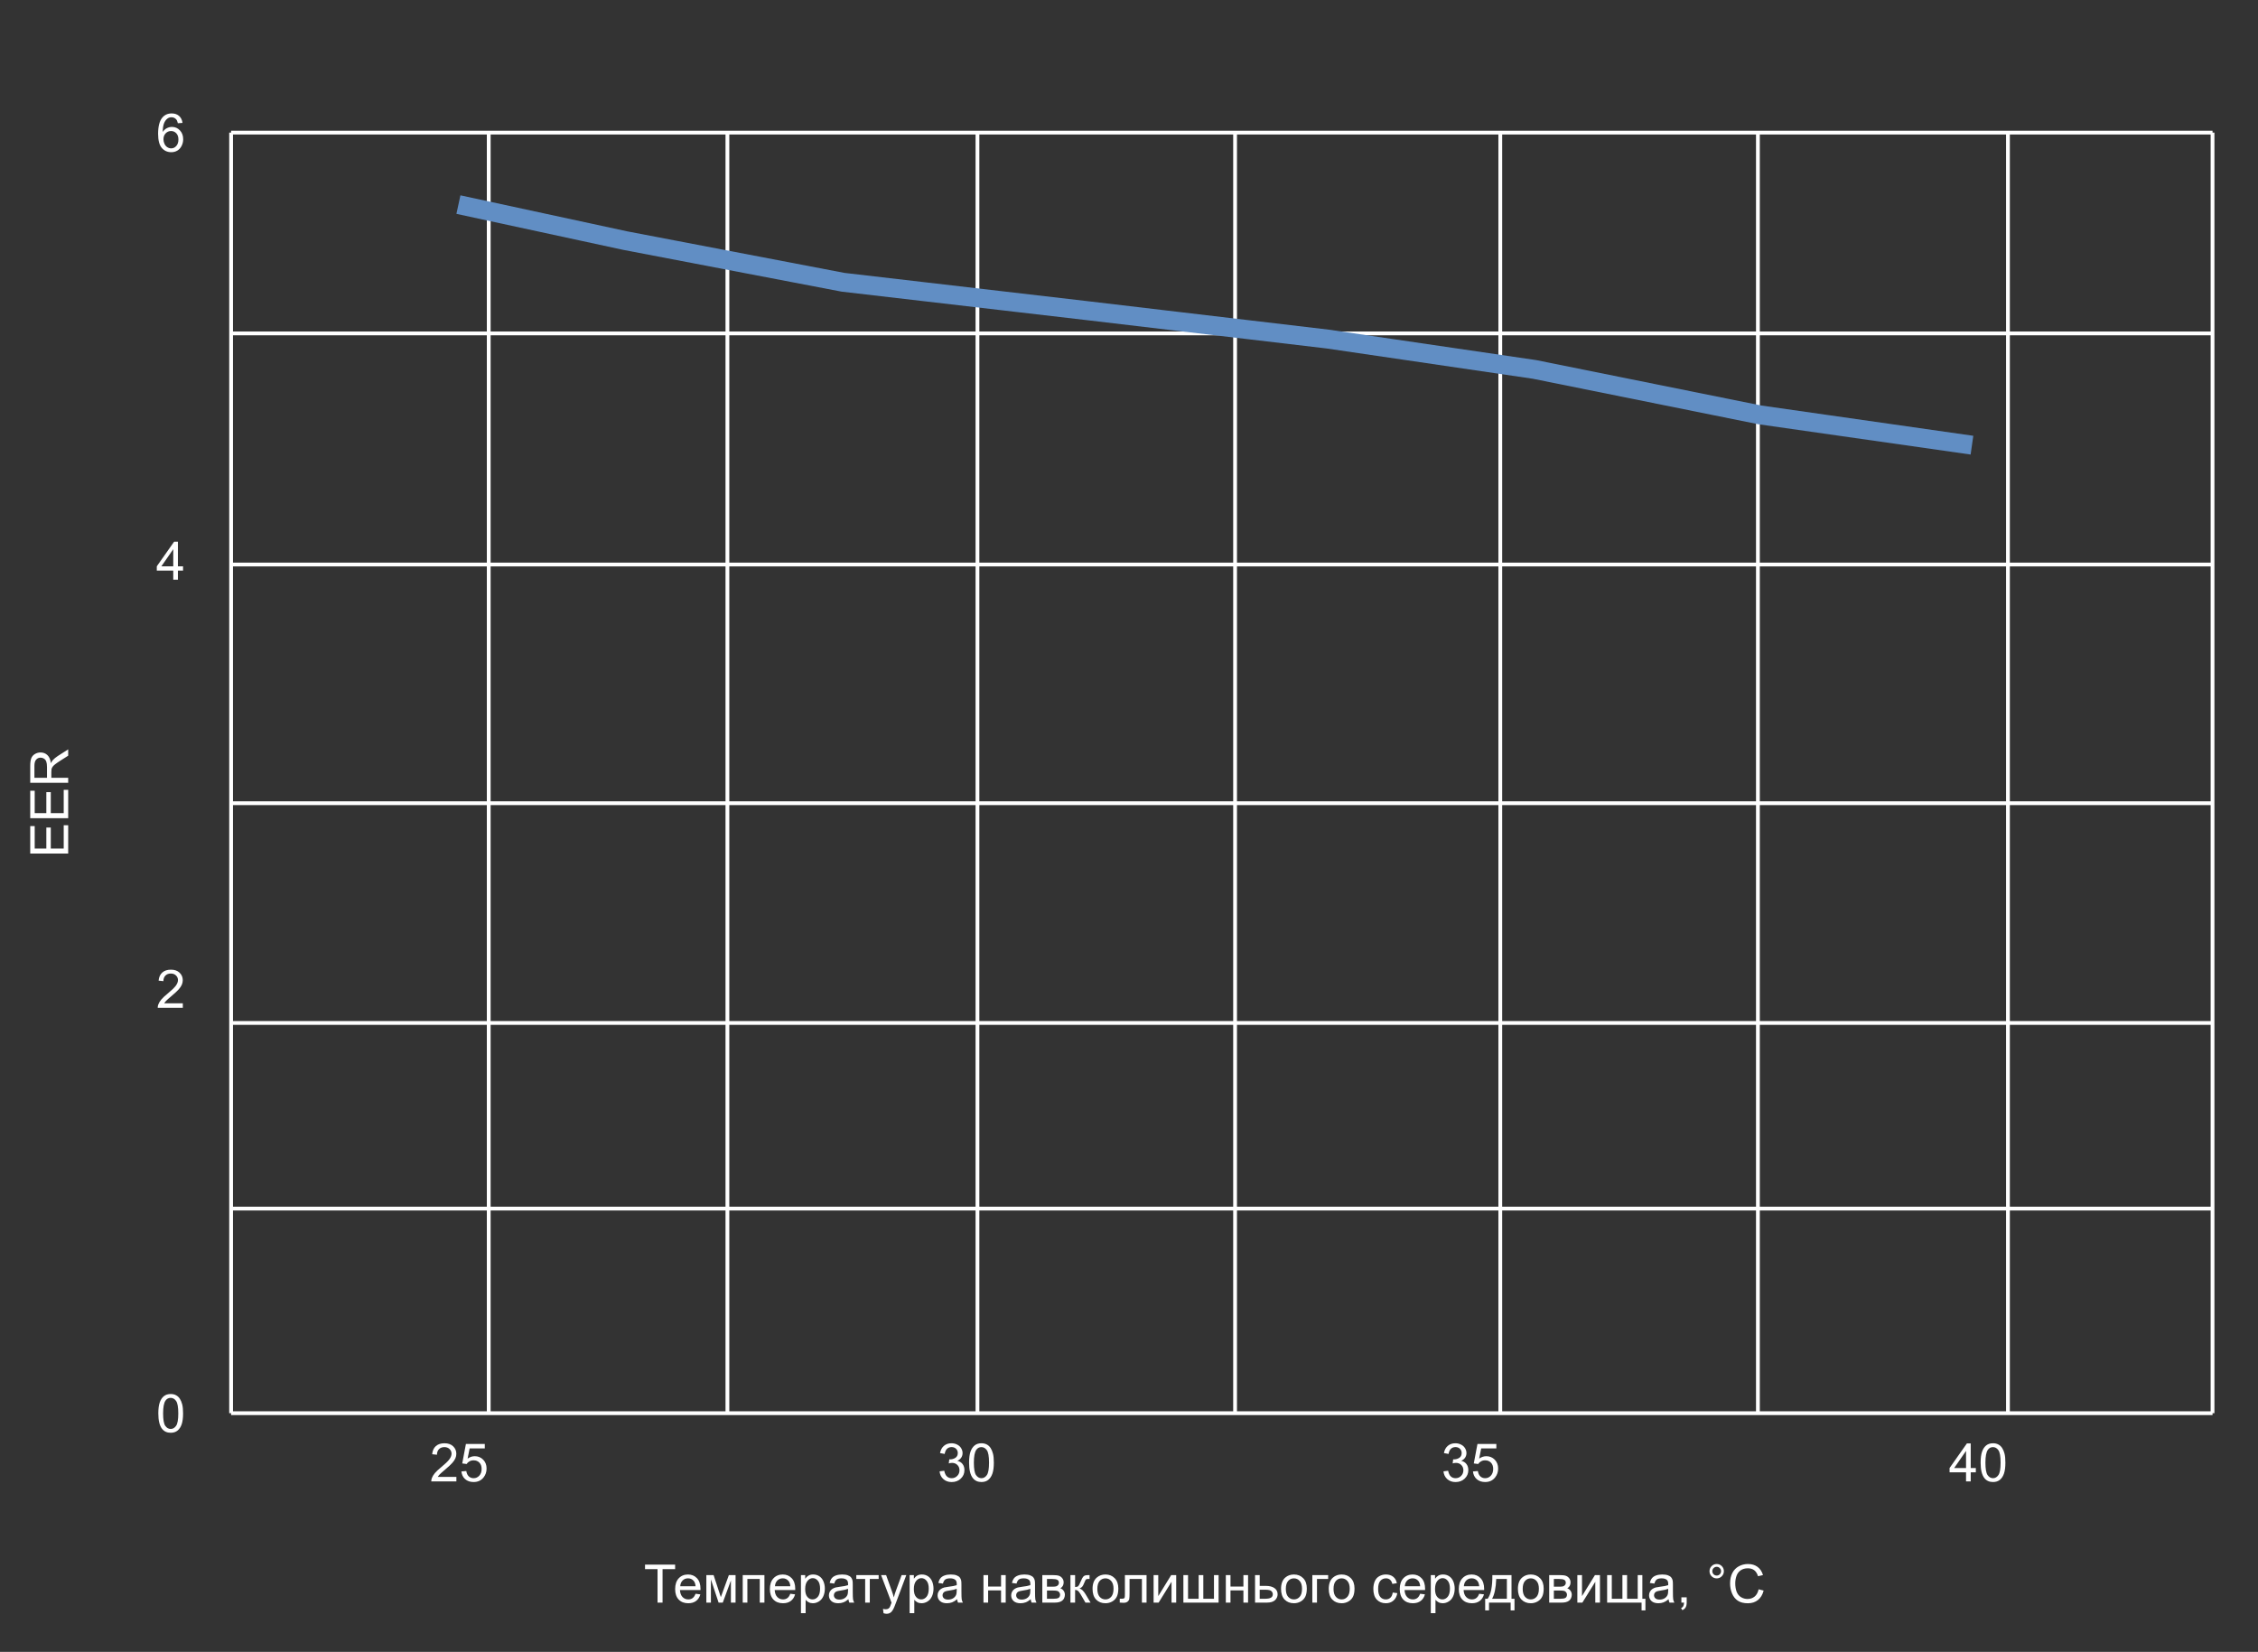 <svg width="596" height="436" viewBox="0 0 596 436" fill="none" xmlns="http://www.w3.org/2000/svg">
<rect x="0" y="0" width="596" height="436" fill="#333333" stroke="none"/>
<path d="M61 35L61 373" stroke="white"/>
<path d="M129 35L129 373" stroke="white"/>
<path d="M258 35L258 373" stroke="white"/>
<path d="M396 35L396 373" stroke="white"/>
<path d="M530 35L530 373" stroke="white"/>
<path d="M464 35L464 373" stroke="white"/>
<path d="M326 35L326 373" stroke="white"/>
<path d="M192 35L192 373" stroke="white"/>
<path d="M584 35L584 373" stroke="white"/>
<path d="M61 373L584 373" stroke="white"/>
<path d="M173.557 423V414.161H170.255V412.979H178.198V414.161H174.883V423H173.557ZM183.585 420.662L184.856 420.819C184.656 421.562 184.285 422.139 183.742 422.549C183.2 422.959 182.507 423.164 181.664 423.164C180.602 423.164 179.759 422.838 179.135 422.187C178.515 421.53 178.205 420.612 178.205 419.432C178.205 418.21 178.52 417.262 179.148 416.588C179.777 415.913 180.593 415.576 181.596 415.576C182.566 415.576 183.359 415.907 183.975 416.567C184.59 417.228 184.897 418.158 184.897 419.356C184.897 419.429 184.895 419.539 184.891 419.685H179.477C179.522 420.482 179.748 421.093 180.153 421.517C180.559 421.94 181.065 422.152 181.671 422.152C182.122 422.152 182.507 422.034 182.826 421.797C183.145 421.56 183.398 421.182 183.585 420.662ZM179.545 418.673H183.599C183.544 418.062 183.389 417.604 183.134 417.299C182.742 416.825 182.234 416.588 181.609 416.588C181.044 416.588 180.568 416.777 180.181 417.155C179.798 417.534 179.586 418.039 179.545 418.673ZM186.442 415.74H188.356L190.264 421.551L192.383 415.74H194.153V423H192.923V417.155L190.776 423H189.676L187.646 416.875V423H186.442V415.74ZM196.04 415.74H201.769V423H200.538V416.759H197.271V423H196.04V415.74ZM208.591 420.662L209.862 420.819C209.662 421.562 209.29 422.139 208.748 422.549C208.206 422.959 207.513 423.164 206.67 423.164C205.608 423.164 204.765 422.838 204.141 422.187C203.521 421.53 203.211 420.612 203.211 419.432C203.211 418.21 203.525 417.262 204.154 416.588C204.783 415.913 205.599 415.576 206.602 415.576C207.572 415.576 208.365 415.907 208.98 416.567C209.596 417.228 209.903 418.158 209.903 419.356C209.903 419.429 209.901 419.539 209.896 419.685H204.482C204.528 420.482 204.754 421.093 205.159 421.517C205.565 421.94 206.071 422.152 206.677 422.152C207.128 422.152 207.513 422.034 207.832 421.797C208.151 421.56 208.404 421.182 208.591 420.662ZM204.551 418.673H208.604C208.55 418.062 208.395 417.604 208.14 417.299C207.748 416.825 207.24 416.588 206.615 416.588C206.05 416.588 205.574 416.777 205.187 417.155C204.804 417.534 204.592 418.039 204.551 418.673ZM211.414 425.782V415.74H212.535V416.684C212.799 416.314 213.098 416.039 213.431 415.856C213.763 415.67 214.167 415.576 214.641 415.576C215.26 415.576 215.807 415.736 216.281 416.055C216.755 416.374 217.113 416.825 217.354 417.408C217.596 417.987 217.717 418.623 217.717 419.315C217.717 420.058 217.582 420.728 217.313 421.325C217.049 421.918 216.662 422.373 216.151 422.692C215.646 423.007 215.112 423.164 214.552 423.164C214.142 423.164 213.772 423.077 213.444 422.904C213.121 422.731 212.854 422.512 212.645 422.248V425.782H211.414ZM212.528 419.411C212.528 420.345 212.717 421.036 213.096 421.482C213.474 421.929 213.932 422.152 214.47 422.152C215.017 422.152 215.484 421.922 215.871 421.462C216.263 420.997 216.459 420.279 216.459 419.309C216.459 418.383 216.268 417.691 215.885 417.23C215.507 416.77 215.053 416.54 214.524 416.54C214 416.54 213.535 416.786 213.13 417.278C212.729 417.766 212.528 418.477 212.528 419.411ZM223.944 422.104C223.489 422.492 223.049 422.765 222.625 422.925C222.206 423.084 221.755 423.164 221.271 423.164C220.474 423.164 219.861 422.97 219.433 422.583C219.004 422.191 218.79 421.692 218.79 421.086C218.79 420.73 218.87 420.407 219.029 420.115C219.193 419.819 219.405 419.582 219.665 419.404C219.929 419.227 220.226 419.092 220.554 419.001C220.795 418.937 221.16 418.876 221.647 418.816C222.641 418.698 223.372 418.557 223.842 418.393C223.846 418.224 223.849 418.117 223.849 418.071C223.849 417.57 223.732 417.217 223.5 417.012C223.186 416.734 222.718 416.595 222.099 416.595C221.52 416.595 221.091 416.697 220.813 416.902C220.54 417.103 220.337 417.461 220.205 417.976L219.002 417.812C219.111 417.297 219.291 416.882 219.542 416.567C219.793 416.248 220.155 416.005 220.629 415.836C221.103 415.663 221.652 415.576 222.276 415.576C222.896 415.576 223.4 415.649 223.787 415.795C224.174 415.941 224.459 416.125 224.642 416.349C224.824 416.567 224.951 416.845 225.024 417.183C225.065 417.392 225.086 417.771 225.086 418.317V419.958C225.086 421.102 225.111 421.826 225.161 422.132C225.216 422.433 225.321 422.722 225.476 423H224.19C224.063 422.745 223.981 422.446 223.944 422.104ZM223.842 419.356C223.395 419.539 222.725 419.694 221.832 419.821C221.326 419.894 220.968 419.976 220.759 420.067C220.549 420.159 220.387 420.293 220.273 420.471C220.16 420.644 220.103 420.838 220.103 421.052C220.103 421.38 220.226 421.653 220.472 421.872C220.722 422.091 221.087 422.2 221.565 422.2C222.039 422.2 222.461 422.098 222.83 421.893C223.199 421.683 223.47 421.398 223.644 421.038C223.776 420.76 223.842 420.35 223.842 419.808V419.356ZM226.022 415.74H231.922V416.759H229.584V423H228.36V416.759H226.022V415.74ZM233.207 425.796L233.07 424.641C233.339 424.714 233.574 424.75 233.774 424.75C234.048 424.75 234.267 424.704 234.431 424.613C234.595 424.522 234.729 424.395 234.834 424.23C234.911 424.107 235.037 423.802 235.21 423.314C235.233 423.246 235.269 423.146 235.319 423.014L232.564 415.74H233.891L235.401 419.944C235.597 420.478 235.773 421.038 235.928 421.626C236.069 421.061 236.238 420.509 236.434 419.972L237.985 415.74H239.216L236.454 423.123C236.158 423.921 235.928 424.47 235.764 424.771C235.545 425.176 235.294 425.472 235.012 425.659C234.729 425.851 234.392 425.946 234 425.946C233.763 425.946 233.499 425.896 233.207 425.796ZM240.098 425.782V415.74H241.219V416.684C241.483 416.314 241.782 416.039 242.114 415.856C242.447 415.67 242.85 415.576 243.324 415.576C243.944 415.576 244.491 415.736 244.965 416.055C245.439 416.374 245.797 416.825 246.038 417.408C246.28 417.987 246.4 418.623 246.4 419.315C246.4 420.058 246.266 420.728 245.997 421.325C245.733 421.918 245.345 422.373 244.835 422.692C244.329 423.007 243.796 423.164 243.235 423.164C242.825 423.164 242.456 423.077 242.128 422.904C241.804 422.731 241.538 422.512 241.328 422.248V425.782H240.098ZM241.212 419.411C241.212 420.345 241.401 421.036 241.779 421.482C242.158 421.929 242.616 422.152 243.153 422.152C243.7 422.152 244.167 421.922 244.555 421.462C244.947 420.997 245.143 420.279 245.143 419.309C245.143 418.383 244.951 417.691 244.568 417.23C244.19 416.77 243.737 416.54 243.208 416.54C242.684 416.54 242.219 416.786 241.813 417.278C241.412 417.766 241.212 418.477 241.212 419.411ZM252.628 422.104C252.172 422.492 251.732 422.765 251.309 422.925C250.889 423.084 250.438 423.164 249.955 423.164C249.158 423.164 248.545 422.97 248.116 422.583C247.688 422.191 247.474 421.692 247.474 421.086C247.474 420.73 247.553 420.407 247.713 420.115C247.877 419.819 248.089 419.582 248.349 419.404C248.613 419.227 248.909 419.092 249.237 419.001C249.479 418.937 249.843 418.876 250.331 418.816C251.325 418.698 252.056 418.557 252.525 418.393C252.53 418.224 252.532 418.117 252.532 418.071C252.532 417.57 252.416 417.217 252.184 417.012C251.869 416.734 251.402 416.595 250.782 416.595C250.203 416.595 249.775 416.697 249.497 416.902C249.224 417.103 249.021 417.461 248.889 417.976L247.686 417.812C247.795 417.297 247.975 416.882 248.226 416.567C248.476 416.248 248.839 416.005 249.312 415.836C249.786 415.663 250.336 415.576 250.96 415.576C251.58 415.576 252.083 415.649 252.471 415.795C252.858 415.941 253.143 416.125 253.325 416.349C253.507 416.567 253.635 416.845 253.708 417.183C253.749 417.392 253.77 417.771 253.77 418.317V419.958C253.77 421.102 253.795 421.826 253.845 422.132C253.899 422.433 254.004 422.722 254.159 423H252.874C252.746 422.745 252.664 422.446 252.628 422.104ZM252.525 419.356C252.079 419.539 251.409 419.694 250.516 419.821C250.01 419.894 249.652 419.976 249.442 420.067C249.233 420.159 249.071 420.293 248.957 420.471C248.843 420.644 248.786 420.838 248.786 421.052C248.786 421.38 248.909 421.653 249.155 421.872C249.406 422.091 249.771 422.2 250.249 422.2C250.723 422.2 251.145 422.098 251.514 421.893C251.883 421.683 252.154 421.398 252.327 421.038C252.459 420.76 252.525 420.35 252.525 419.808V419.356ZM259.587 415.74H260.817V418.762H264.229V415.74H265.459V423H264.229V419.78H260.817V423H259.587V415.74ZM272.056 422.104C271.6 422.492 271.16 422.765 270.736 422.925C270.317 423.084 269.866 423.164 269.383 423.164C268.585 423.164 267.972 422.97 267.544 422.583C267.116 422.191 266.901 421.692 266.901 421.086C266.901 420.73 266.981 420.407 267.141 420.115C267.305 419.819 267.517 419.582 267.776 419.404C268.041 419.227 268.337 419.092 268.665 419.001C268.907 418.937 269.271 418.876 269.759 418.816C270.752 418.698 271.484 418.557 271.953 418.393C271.958 418.224 271.96 418.117 271.96 418.071C271.96 417.57 271.844 417.217 271.611 417.012C271.297 416.734 270.83 416.595 270.21 416.595C269.631 416.595 269.203 416.697 268.925 416.902C268.651 417.103 268.449 417.461 268.316 417.976L267.113 417.812C267.223 417.297 267.403 416.882 267.653 416.567C267.904 416.248 268.266 416.005 268.74 415.836C269.214 415.663 269.763 415.576 270.388 415.576C271.007 415.576 271.511 415.649 271.898 415.795C272.286 415.941 272.571 416.125 272.753 416.349C272.935 416.567 273.063 416.845 273.136 417.183C273.177 417.392 273.197 417.771 273.197 418.317V419.958C273.197 421.102 273.222 421.826 273.272 422.132C273.327 422.433 273.432 422.722 273.587 423H272.302C272.174 422.745 272.092 422.446 272.056 422.104ZM271.953 419.356C271.507 419.539 270.837 419.694 269.943 419.821C269.438 419.894 269.08 419.976 268.87 420.067C268.66 420.159 268.499 420.293 268.385 420.471C268.271 420.644 268.214 420.838 268.214 421.052C268.214 421.38 268.337 421.653 268.583 421.872C268.834 422.091 269.198 422.2 269.677 422.2C270.151 422.2 270.572 422.098 270.941 421.893C271.311 421.683 271.582 421.398 271.755 421.038C271.887 420.76 271.953 420.35 271.953 419.808V419.356ZM275.118 415.74H277.955C278.652 415.74 279.17 415.799 279.507 415.918C279.849 416.032 280.14 416.244 280.382 416.554C280.628 416.864 280.751 417.235 280.751 417.668C280.751 418.014 280.678 418.317 280.532 418.577C280.391 418.832 280.177 419.047 279.89 419.22C280.231 419.334 280.514 419.548 280.737 419.862C280.965 420.172 281.079 420.541 281.079 420.97C281.034 421.658 280.787 422.168 280.341 422.501C279.894 422.834 279.245 423 278.393 423H275.118V415.74ZM276.349 418.796H277.661C278.185 418.796 278.545 418.769 278.741 418.714C278.937 418.659 279.113 418.55 279.268 418.386C279.423 418.217 279.5 418.017 279.5 417.784C279.5 417.401 279.363 417.135 279.09 416.984C278.821 416.834 278.358 416.759 277.702 416.759H276.349V418.796ZM276.349 421.988H277.969C278.666 421.988 279.145 421.909 279.404 421.749C279.664 421.585 279.801 421.305 279.814 420.908C279.814 420.676 279.739 420.462 279.589 420.266C279.438 420.065 279.243 419.94 279.001 419.89C278.759 419.835 278.372 419.808 277.839 419.808H276.349V421.988ZM282.542 415.74H283.772V418.878C284.164 418.878 284.438 418.803 284.593 418.652C284.752 418.502 284.985 418.064 285.29 417.34C285.532 416.766 285.728 416.387 285.878 416.205C286.028 416.023 286.201 415.9 286.397 415.836C286.593 415.772 286.908 415.74 287.341 415.74H287.587V416.759L287.245 416.752C286.922 416.752 286.714 416.8 286.623 416.896C286.527 416.996 286.382 417.294 286.186 417.791C285.999 418.265 285.828 418.593 285.673 418.775C285.518 418.958 285.279 419.124 284.955 419.274C285.484 419.416 286.003 419.908 286.514 420.751L287.86 423H286.507L285.194 420.751C284.925 420.3 284.691 420.004 284.49 419.862C284.29 419.716 284.05 419.644 283.772 419.644V423H282.542V415.74ZM288.38 419.37C288.38 418.026 288.754 417.03 289.501 416.383C290.125 415.845 290.886 415.576 291.784 415.576C292.782 415.576 293.598 415.904 294.231 416.561C294.865 417.212 295.182 418.115 295.182 419.268C295.182 420.202 295.04 420.938 294.758 421.476C294.48 422.009 294.072 422.424 293.534 422.72C293.001 423.016 292.418 423.164 291.784 423.164C290.768 423.164 289.945 422.838 289.316 422.187C288.692 421.535 288.38 420.596 288.38 419.37ZM289.645 419.37C289.645 420.3 289.847 420.997 290.253 421.462C290.659 421.922 291.169 422.152 291.784 422.152C292.395 422.152 292.903 421.92 293.309 421.455C293.714 420.99 293.917 420.282 293.917 419.329C293.917 418.431 293.712 417.752 293.302 417.292C292.896 416.827 292.39 416.595 291.784 416.595C291.169 416.595 290.659 416.825 290.253 417.285C289.847 417.745 289.645 418.44 289.645 419.37ZM296.918 415.74H302.633V423H301.409V416.759H298.148V420.375C298.148 421.218 298.121 421.774 298.066 422.043C298.012 422.312 297.861 422.547 297.615 422.747C297.369 422.948 297.014 423.048 296.549 423.048C296.262 423.048 295.931 423.03 295.558 422.993V421.968H296.098C296.353 421.968 296.535 421.943 296.645 421.893C296.754 421.838 296.827 421.754 296.863 421.64C296.9 421.526 296.918 421.154 296.918 420.525V415.74ZM304.492 415.74H305.723V421.277L309.134 415.74H310.46V423H309.229V417.497L305.818 423H304.492V415.74ZM312.354 415.74H313.584V421.981H316.387V415.74H317.617V421.981H320.427V415.74H321.65V423H312.354V415.74ZM323.558 415.74H324.788V418.762H328.199V415.74H329.43V423H328.199V419.78H324.788V423H323.558V415.74ZM331.269 415.74H332.499V418.577H334.058C335.074 418.577 335.855 418.775 336.402 419.172C336.954 419.564 337.229 420.106 337.229 420.799C337.229 421.405 336.999 421.924 336.539 422.357C336.083 422.786 335.352 423 334.345 423H331.269V415.74ZM332.499 421.988H333.791C334.57 421.988 335.126 421.893 335.459 421.701C335.792 421.51 335.958 421.211 335.958 420.806C335.958 420.491 335.835 420.211 335.589 419.965C335.343 419.719 334.798 419.596 333.955 419.596H332.499V421.988ZM338.132 419.37C338.132 418.026 338.506 417.03 339.253 416.383C339.877 415.845 340.638 415.576 341.536 415.576C342.534 415.576 343.35 415.904 343.983 416.561C344.617 417.212 344.934 418.115 344.934 419.268C344.934 420.202 344.792 420.938 344.51 421.476C344.232 422.009 343.824 422.424 343.286 422.72C342.753 423.016 342.17 423.164 341.536 423.164C340.52 423.164 339.697 422.838 339.068 422.187C338.444 421.535 338.132 420.596 338.132 419.37ZM339.396 419.37C339.396 420.3 339.599 420.997 340.005 421.462C340.41 421.922 340.921 422.152 341.536 422.152C342.147 422.152 342.655 421.92 343.061 421.455C343.466 420.99 343.669 420.282 343.669 419.329C343.669 418.431 343.464 417.752 343.054 417.292C342.648 416.827 342.142 416.595 341.536 416.595C340.921 416.595 340.41 416.825 340.005 417.285C339.599 417.745 339.396 418.44 339.396 419.37ZM346.39 415.74H350.566V416.759H347.62V423H346.39V415.74ZM350.724 419.37C350.724 418.026 351.097 417.03 351.845 416.383C352.469 415.845 353.23 415.576 354.128 415.576C355.126 415.576 355.942 415.904 356.575 416.561C357.209 417.212 357.525 418.115 357.525 419.268C357.525 420.202 357.384 420.938 357.102 421.476C356.824 422.009 356.416 422.424 355.878 422.72C355.345 423.016 354.761 423.164 354.128 423.164C353.112 423.164 352.289 422.838 351.66 422.187C351.036 421.535 350.724 420.596 350.724 419.37ZM351.988 419.37C351.988 420.3 352.191 420.997 352.597 421.462C353.002 421.922 353.513 422.152 354.128 422.152C354.739 422.152 355.247 421.92 355.652 421.455C356.058 420.99 356.261 420.282 356.261 419.329C356.261 418.431 356.056 417.752 355.646 417.292C355.24 416.827 354.734 416.595 354.128 416.595C353.513 416.595 353.002 416.825 352.597 417.285C352.191 417.745 351.988 418.44 351.988 419.37ZM367.608 420.341L368.818 420.498C368.686 421.332 368.347 421.986 367.8 422.46C367.257 422.929 366.59 423.164 365.797 423.164C364.803 423.164 364.004 422.84 363.397 422.193C362.796 421.542 362.495 420.61 362.495 419.397C362.495 418.614 362.625 417.928 362.885 417.34C363.145 416.752 363.539 416.312 364.067 416.021C364.601 415.724 365.179 415.576 365.804 415.576C366.592 415.576 367.237 415.777 367.738 416.178C368.24 416.574 368.561 417.139 368.702 417.873L367.506 418.058C367.392 417.57 367.189 417.203 366.897 416.957C366.61 416.711 366.262 416.588 365.852 416.588C365.232 416.588 364.728 416.811 364.341 417.258C363.953 417.7 363.76 418.402 363.76 419.363C363.76 420.339 363.947 421.047 364.32 421.489C364.694 421.931 365.182 422.152 365.783 422.152C366.266 422.152 366.67 422.004 366.993 421.708C367.317 421.412 367.522 420.956 367.608 420.341ZM374.841 420.662L376.112 420.819C375.912 421.562 375.54 422.139 374.998 422.549C374.456 422.959 373.763 423.164 372.92 423.164C371.858 423.164 371.015 422.838 370.391 422.187C369.771 421.53 369.461 420.612 369.461 419.432C369.461 418.21 369.775 417.262 370.404 416.588C371.033 415.913 371.849 415.576 372.852 415.576C373.822 415.576 374.615 415.907 375.23 416.567C375.846 417.228 376.153 418.158 376.153 419.356C376.153 419.429 376.151 419.539 376.146 419.685H370.732C370.778 420.482 371.004 421.093 371.409 421.517C371.815 421.94 372.321 422.152 372.927 422.152C373.378 422.152 373.763 422.034 374.082 421.797C374.401 421.56 374.654 421.182 374.841 420.662ZM370.801 418.673H374.854C374.8 418.062 374.645 417.604 374.39 417.299C373.998 416.825 373.49 416.588 372.865 416.588C372.3 416.588 371.824 416.777 371.437 417.155C371.054 417.534 370.842 418.039 370.801 418.673ZM377.664 425.782V415.74H378.785V416.684C379.049 416.314 379.348 416.039 379.681 415.856C380.013 415.67 380.417 415.576 380.891 415.576C381.51 415.576 382.057 415.736 382.531 416.055C383.005 416.374 383.363 416.825 383.604 417.408C383.846 417.987 383.967 418.623 383.967 419.315C383.967 420.058 383.832 420.728 383.563 421.325C383.299 421.918 382.912 422.373 382.401 422.692C381.896 423.007 381.362 423.164 380.802 423.164C380.392 423.164 380.022 423.077 379.694 422.904C379.371 422.731 379.104 422.512 378.895 422.248V425.782H377.664ZM378.778 419.411C378.778 420.345 378.967 421.036 379.346 421.482C379.724 421.929 380.182 422.152 380.72 422.152C381.267 422.152 381.734 421.922 382.121 421.462C382.513 420.997 382.709 420.279 382.709 419.309C382.709 418.383 382.518 417.691 382.135 417.23C381.757 416.77 381.303 416.54 380.774 416.54C380.25 416.54 379.785 416.786 379.38 417.278C378.979 417.766 378.778 418.477 378.778 419.411ZM390.427 420.662L391.698 420.819C391.498 421.562 391.126 422.139 390.584 422.549C390.042 422.959 389.349 423.164 388.506 423.164C387.444 423.164 386.601 422.838 385.977 422.187C385.357 421.53 385.047 420.612 385.047 419.432C385.047 418.21 385.361 417.262 385.99 416.588C386.619 415.913 387.435 415.576 388.438 415.576C389.408 415.576 390.201 415.907 390.816 416.567C391.432 417.228 391.739 418.158 391.739 419.356C391.739 419.429 391.737 419.539 391.732 419.685H386.318C386.364 420.482 386.59 421.093 386.995 421.517C387.401 421.94 387.907 422.152 388.513 422.152C388.964 422.152 389.349 422.034 389.668 421.797C389.987 421.56 390.24 421.182 390.427 420.662ZM386.387 418.673H390.44C390.386 418.062 390.231 417.604 389.976 417.299C389.584 416.825 389.076 416.588 388.451 416.588C387.886 416.588 387.41 416.777 387.022 417.155C386.64 417.534 386.428 418.039 386.387 418.673ZM393.906 415.74H398.965V421.988H399.751V425.058H398.739V423H393.024V425.058H392.013V421.988H392.662C393.528 420.813 393.943 418.73 393.906 415.74ZM394.932 416.759C394.84 419.115 394.476 420.858 393.838 421.988H397.741V416.759H394.932ZM400.653 419.37C400.653 418.026 401.027 417.03 401.774 416.383C402.399 415.845 403.16 415.576 404.058 415.576C405.056 415.576 405.871 415.904 406.505 416.561C407.138 417.212 407.455 418.115 407.455 419.268C407.455 420.202 407.314 420.938 407.031 421.476C406.753 422.009 406.345 422.424 405.808 422.72C405.274 423.016 404.691 423.164 404.058 423.164C403.041 423.164 402.219 422.838 401.59 422.187C400.965 421.535 400.653 420.596 400.653 419.37ZM401.918 419.37C401.918 420.3 402.121 420.997 402.526 421.462C402.932 421.922 403.442 422.152 404.058 422.152C404.668 422.152 405.176 421.92 405.582 421.455C405.988 420.99 406.19 420.282 406.19 419.329C406.19 418.431 405.985 417.752 405.575 417.292C405.17 416.827 404.664 416.595 404.058 416.595C403.442 416.595 402.932 416.825 402.526 417.285C402.121 417.745 401.918 418.44 401.918 419.37ZM408.911 415.74H411.748C412.445 415.74 412.963 415.799 413.3 415.918C413.642 416.032 413.933 416.244 414.175 416.554C414.421 416.864 414.544 417.235 414.544 417.668C414.544 418.014 414.471 418.317 414.325 418.577C414.184 418.832 413.97 419.047 413.683 419.22C414.024 419.334 414.307 419.548 414.53 419.862C414.758 420.172 414.872 420.541 414.872 420.97C414.826 421.658 414.58 422.168 414.134 422.501C413.687 422.834 413.038 423 412.186 423H408.911V415.74ZM410.142 418.796H411.454C411.978 418.796 412.338 418.769 412.534 418.714C412.73 418.659 412.906 418.55 413.061 418.386C413.215 418.217 413.293 418.017 413.293 417.784C413.293 417.401 413.156 417.135 412.883 416.984C412.614 416.834 412.151 416.759 411.495 416.759H410.142V418.796ZM410.142 421.988H411.762C412.459 421.988 412.938 421.909 413.197 421.749C413.457 421.585 413.594 421.305 413.607 420.908C413.607 420.676 413.532 420.462 413.382 420.266C413.231 420.065 413.035 419.94 412.794 419.89C412.552 419.835 412.165 419.808 411.632 419.808H410.142V421.988ZM416.342 415.74H417.572V421.277L420.983 415.74H422.31V423H421.079V417.497L417.668 423H416.342V415.74ZM424.203 415.74H425.434V421.988H428.236V415.74H429.467V421.988H432.276V415.74H433.5V421.988H434.313V425.058H433.295V423H424.203V415.74ZM440.425 422.104C439.969 422.492 439.529 422.765 439.105 422.925C438.686 423.084 438.235 423.164 437.752 423.164C436.954 423.164 436.341 422.97 435.913 422.583C435.485 422.191 435.271 421.692 435.271 421.086C435.271 420.73 435.35 420.407 435.51 420.115C435.674 419.819 435.886 419.582 436.146 419.404C436.41 419.227 436.706 419.092 437.034 419.001C437.276 418.937 437.64 418.876 438.128 418.816C439.121 418.698 439.853 418.557 440.322 418.393C440.327 418.224 440.329 418.117 440.329 418.071C440.329 417.57 440.213 417.217 439.98 417.012C439.666 416.734 439.199 416.595 438.579 416.595C438 416.595 437.572 416.697 437.294 416.902C437.021 417.103 436.818 417.461 436.686 417.976L435.482 417.812C435.592 417.297 435.772 416.882 436.022 416.567C436.273 416.248 436.635 416.005 437.109 415.836C437.583 415.663 438.132 415.576 438.757 415.576C439.377 415.576 439.88 415.649 440.268 415.795C440.655 415.941 440.94 416.125 441.122 416.349C441.304 416.567 441.432 416.845 441.505 417.183C441.546 417.392 441.566 417.771 441.566 418.317V419.958C441.566 421.102 441.591 421.826 441.642 422.132C441.696 422.433 441.801 422.722 441.956 423H440.671C440.543 422.745 440.461 422.446 440.425 422.104ZM440.322 419.356C439.876 419.539 439.206 419.694 438.312 419.821C437.807 419.894 437.449 419.976 437.239 420.067C437.03 420.159 436.868 420.293 436.754 420.471C436.64 420.644 436.583 420.838 436.583 421.052C436.583 421.38 436.706 421.653 436.952 421.872C437.203 422.091 437.567 422.2 438.046 422.2C438.52 422.2 438.941 422.098 439.311 421.893C439.68 421.683 439.951 421.398 440.124 421.038C440.256 420.76 440.322 420.35 440.322 419.808V419.356ZM443.802 423V421.599H445.203V423C445.203 423.515 445.112 423.93 444.93 424.244C444.747 424.563 444.458 424.809 444.062 424.982L443.72 424.456C443.979 424.342 444.171 424.174 444.294 423.95C444.417 423.731 444.485 423.415 444.499 423H443.802ZM451.226 414.701C451.226 414.177 451.41 413.73 451.779 413.361C452.153 412.992 452.6 412.808 453.119 412.808C453.648 412.808 454.097 412.992 454.466 413.361C454.835 413.73 455.02 414.177 455.02 414.701C455.02 415.225 454.833 415.674 454.459 416.048C454.09 416.417 453.643 416.602 453.119 416.602C452.6 416.602 452.153 416.417 451.779 416.048C451.41 415.679 451.226 415.23 451.226 414.701ZM451.971 414.701C451.971 415.02 452.082 415.294 452.306 415.521C452.534 415.745 452.807 415.856 453.126 415.856C453.44 415.856 453.709 415.745 453.933 415.521C454.16 415.294 454.274 415.02 454.274 414.701C454.274 414.382 454.16 414.111 453.933 413.888C453.709 413.66 453.44 413.546 453.126 413.546C452.807 413.546 452.534 413.66 452.306 413.888C452.082 414.111 451.971 414.382 451.971 414.701ZM464.187 419.486L465.513 419.821C465.235 420.91 464.733 421.742 464.009 422.316C463.289 422.886 462.407 423.171 461.363 423.171C460.283 423.171 459.404 422.952 458.725 422.515C458.05 422.073 457.535 421.435 457.18 420.601C456.829 419.767 456.653 418.871 456.653 417.914C456.653 416.87 456.852 415.961 457.248 415.187C457.649 414.407 458.216 413.817 458.95 413.416C459.688 413.01 460.5 412.808 461.384 412.808C462.386 412.808 463.229 413.063 463.913 413.573C464.597 414.084 465.073 414.801 465.342 415.727L464.036 416.034C463.804 415.305 463.466 414.774 463.024 414.441C462.582 414.109 462.026 413.942 461.356 413.942C460.586 413.942 459.941 414.127 459.422 414.496C458.907 414.865 458.545 415.362 458.335 415.986C458.125 416.606 458.021 417.246 458.021 417.907C458.021 418.759 458.144 419.505 458.39 420.143C458.64 420.776 459.028 421.25 459.552 421.564C460.076 421.879 460.643 422.036 461.254 422.036C461.997 422.036 462.626 421.822 463.141 421.394C463.656 420.965 464.004 420.329 464.187 419.486Z" fill="white"/>
<path d="M18 225.289L7.979 225.289L7.979 218.043L9.161 218.043L9.161 223.963L12.23 223.963L12.23 218.419L13.406 218.419L13.406 223.963L16.817 223.963L16.817 217.811L18 217.811L18 225.289ZM18 215.951L7.979 215.951L7.979 208.705L9.161 208.705L9.161 214.625L12.23 214.625L12.23 209.081L13.406 209.081L13.406 214.625L16.817 214.625L16.817 208.473L18 208.473L18 215.951ZM18 206.62L7.979 206.62L7.979 202.177C7.979 201.284 8.07 200.604 8.252 200.14C8.43 199.675 8.746 199.303 9.202 199.025C9.658 198.747 10.161 198.608 10.713 198.608C11.424 198.608 12.023 198.839 12.511 199.299C12.998 199.759 13.308 200.47 13.44 201.432C13.609 201.081 13.775 200.814 13.939 200.632C14.295 200.244 14.739 199.878 15.273 199.531L18 197.788L18 199.456L15.915 200.782C15.313 201.17 14.853 201.489 14.534 201.739C14.215 201.99 13.992 202.215 13.864 202.416C13.737 202.612 13.648 202.812 13.598 203.018C13.566 203.168 13.55 203.414 13.55 203.756L13.55 205.294L18 205.294L18 206.62ZM12.401 205.294L12.401 202.443C12.401 201.837 12.34 201.363 12.217 201.021C12.089 200.68 11.889 200.42 11.615 200.242C11.337 200.064 11.036 199.976 10.713 199.976C10.239 199.976 9.849 200.149 9.544 200.495C9.239 200.837 9.086 201.379 9.086 202.122L9.086 205.294L12.401 205.294Z" fill="white"/>
<path d="M61 35L584 35" stroke="white"/>
<path d="M61 149L584 149" stroke="white"/>
<path d="M61 88L584 88" stroke="white"/>
<path d="M61 212L584 212" stroke="white"/>
<path d="M61 270L584 270" stroke="white"/>
<path d="M61 319L584 319" stroke="white"/>
<path d="M518.939 391V388.601H514.592V387.473L519.165 380.979H520.17V387.473H521.523V388.601H520.17V391H518.939ZM518.939 387.473V382.954L515.802 387.473H518.939ZM522.788 386.058C522.788 384.873 522.909 383.92 523.15 383.2C523.396 382.476 523.759 381.917 524.237 381.525C524.72 381.133 525.326 380.938 526.056 380.938C526.593 380.938 527.065 381.047 527.471 381.266C527.876 381.48 528.211 381.792 528.476 382.202C528.74 382.608 528.947 383.104 529.098 383.692C529.248 384.276 529.323 385.064 529.323 386.058C529.323 387.233 529.202 388.184 528.961 388.908C528.719 389.628 528.357 390.187 527.874 390.583C527.396 390.975 526.789 391.171 526.056 391.171C525.09 391.171 524.331 390.825 523.779 390.132C523.118 389.298 522.788 387.94 522.788 386.058ZM524.053 386.058C524.053 387.703 524.244 388.799 524.627 389.346C525.014 389.888 525.491 390.159 526.056 390.159C526.621 390.159 527.095 389.886 527.478 389.339C527.865 388.792 528.059 387.698 528.059 386.058C528.059 384.408 527.865 383.312 527.478 382.77C527.095 382.227 526.616 381.956 526.042 381.956C525.477 381.956 525.026 382.195 524.688 382.674C524.265 383.285 524.053 384.412 524.053 386.058Z" fill="white"/>
<path d="M381.002 388.354L382.232 388.19C382.374 388.888 382.613 389.391 382.95 389.701C383.292 390.007 383.707 390.159 384.194 390.159C384.773 390.159 385.261 389.959 385.657 389.558C386.058 389.157 386.259 388.66 386.259 388.067C386.259 387.502 386.074 387.037 385.705 386.673C385.336 386.304 384.867 386.119 384.297 386.119C384.064 386.119 383.775 386.165 383.429 386.256L383.565 385.176C383.647 385.185 383.714 385.189 383.764 385.189C384.288 385.189 384.759 385.053 385.179 384.779C385.598 384.506 385.808 384.084 385.808 383.515C385.808 383.063 385.655 382.69 385.35 382.394C385.044 382.097 384.65 381.949 384.167 381.949C383.688 381.949 383.29 382.1 382.971 382.4C382.652 382.701 382.447 383.152 382.355 383.754L381.125 383.535C381.275 382.71 381.617 382.072 382.15 381.621C382.684 381.165 383.347 380.938 384.14 380.938C384.687 380.938 385.19 381.056 385.65 381.293C386.111 381.525 386.462 381.844 386.703 382.25C386.949 382.656 387.072 383.086 387.072 383.542C387.072 383.975 386.956 384.369 386.724 384.725C386.491 385.08 386.147 385.363 385.691 385.572C386.284 385.709 386.744 385.994 387.072 386.427C387.4 386.855 387.564 387.393 387.564 388.04C387.564 388.915 387.245 389.658 386.607 390.269C385.969 390.875 385.163 391.178 384.188 391.178C383.308 391.178 382.576 390.916 381.993 390.392C381.414 389.868 381.084 389.188 381.002 388.354ZM388.788 388.375L390.08 388.266C390.176 388.895 390.397 389.368 390.743 389.688C391.094 390.002 391.516 390.159 392.008 390.159C392.6 390.159 393.102 389.936 393.512 389.489C393.922 389.043 394.127 388.45 394.127 387.712C394.127 387.01 393.929 386.456 393.532 386.051C393.14 385.645 392.625 385.442 391.987 385.442C391.591 385.442 391.233 385.534 390.914 385.716C390.595 385.894 390.344 386.126 390.162 386.413L389.007 386.263L389.978 381.115H394.961V382.291H390.962L390.422 384.984C391.023 384.565 391.655 384.355 392.315 384.355C393.19 384.355 393.929 384.659 394.53 385.265C395.132 385.871 395.433 386.65 395.433 387.603C395.433 388.509 395.168 389.293 394.64 389.954C393.997 390.765 393.12 391.171 392.008 391.171C391.096 391.171 390.351 390.916 389.772 390.405C389.198 389.895 388.87 389.218 388.788 388.375Z" fill="white"/>
<path d="M248.002 388.354L249.232 388.19C249.374 388.888 249.613 389.391 249.95 389.701C250.292 390.007 250.707 390.159 251.194 390.159C251.773 390.159 252.261 389.959 252.657 389.558C253.058 389.157 253.259 388.66 253.259 388.067C253.259 387.502 253.074 387.037 252.705 386.673C252.336 386.304 251.867 386.119 251.297 386.119C251.064 386.119 250.775 386.165 250.429 386.256L250.565 385.176C250.647 385.185 250.714 385.189 250.764 385.189C251.288 385.189 251.759 385.053 252.179 384.779C252.598 384.506 252.808 384.084 252.808 383.515C252.808 383.063 252.655 382.69 252.35 382.394C252.044 382.097 251.65 381.949 251.167 381.949C250.688 381.949 250.29 382.1 249.971 382.4C249.652 382.701 249.447 383.152 249.355 383.754L248.125 383.535C248.275 382.71 248.617 382.072 249.15 381.621C249.684 381.165 250.347 380.938 251.14 380.938C251.687 380.938 252.19 381.056 252.65 381.293C253.111 381.525 253.462 381.844 253.703 382.25C253.949 382.656 254.072 383.086 254.072 383.542C254.072 383.975 253.956 384.369 253.724 384.725C253.491 385.08 253.147 385.363 252.691 385.572C253.284 385.709 253.744 385.994 254.072 386.427C254.4 386.855 254.564 387.393 254.564 388.04C254.564 388.915 254.245 389.658 253.607 390.269C252.969 390.875 252.163 391.178 251.188 391.178C250.308 391.178 249.576 390.916 248.993 390.392C248.414 389.868 248.084 389.188 248.002 388.354ZM255.788 386.058C255.788 384.873 255.909 383.92 256.15 383.2C256.396 382.476 256.759 381.917 257.237 381.525C257.72 381.133 258.326 380.938 259.056 380.938C259.593 380.938 260.065 381.047 260.471 381.266C260.876 381.48 261.211 381.792 261.476 382.202C261.74 382.608 261.947 383.104 262.098 383.692C262.248 384.276 262.323 385.064 262.323 386.058C262.323 387.233 262.202 388.184 261.961 388.908C261.719 389.628 261.357 390.187 260.874 390.583C260.396 390.975 259.789 391.171 259.056 391.171C258.09 391.171 257.331 390.825 256.779 390.132C256.118 389.298 255.788 387.94 255.788 386.058ZM257.053 386.058C257.053 387.703 257.244 388.799 257.627 389.346C258.014 389.888 258.491 390.159 259.056 390.159C259.621 390.159 260.095 389.886 260.478 389.339C260.865 388.792 261.059 387.698 261.059 386.058C261.059 384.408 260.865 383.312 260.478 382.77C260.095 382.227 259.616 381.956 259.042 381.956C258.477 381.956 258.026 382.195 257.688 382.674C257.265 383.285 257.053 384.412 257.053 386.058Z" fill="white"/>
<path d="M120.462 389.817V391H113.838C113.829 390.704 113.877 390.419 113.981 390.146C114.15 389.694 114.419 389.25 114.788 388.812C115.162 388.375 115.7 387.869 116.401 387.295C117.491 386.402 118.227 385.695 118.609 385.176C118.992 384.652 119.184 384.157 119.184 383.692C119.184 383.205 119.008 382.795 118.657 382.462C118.311 382.125 117.857 381.956 117.297 381.956C116.704 381.956 116.23 382.134 115.875 382.489C115.52 382.845 115.34 383.337 115.335 383.966L114.07 383.836C114.157 382.893 114.483 382.175 115.048 381.683C115.613 381.186 116.372 380.938 117.324 380.938C118.286 380.938 119.047 381.204 119.607 381.737C120.168 382.271 120.448 382.931 120.448 383.72C120.448 384.121 120.366 384.515 120.202 384.902C120.038 385.29 119.765 385.698 119.382 386.126C119.004 386.554 118.372 387.142 117.488 387.89C116.75 388.509 116.276 388.931 116.066 389.154C115.857 389.373 115.684 389.594 115.547 389.817H120.462ZM121.788 388.375L123.08 388.266C123.176 388.895 123.397 389.368 123.743 389.688C124.094 390.002 124.516 390.159 125.008 390.159C125.6 390.159 126.102 389.936 126.512 389.489C126.922 389.043 127.127 388.45 127.127 387.712C127.127 387.01 126.929 386.456 126.532 386.051C126.14 385.645 125.625 385.442 124.987 385.442C124.591 385.442 124.233 385.534 123.914 385.716C123.595 385.894 123.344 386.126 123.162 386.413L122.007 386.263L122.978 381.115H127.961V382.291H123.962L123.422 384.984C124.023 384.565 124.655 384.355 125.315 384.355C126.19 384.355 126.929 384.659 127.53 385.265C128.132 385.871 128.433 386.65 128.433 387.603C128.433 388.509 128.168 389.293 127.64 389.954C126.997 390.765 126.12 391.171 125.008 391.171C124.096 391.171 123.351 390.916 122.772 390.405C122.198 389.895 121.87 389.218 121.788 388.375Z" fill="white"/>
<path d="M41.788 373.058C41.788 371.873 41.909 370.92 42.15 370.2C42.397 369.476 42.759 368.917 43.237 368.525C43.72 368.133 44.327 367.938 45.056 367.938C45.593 367.938 46.065 368.047 46.471 368.266C46.876 368.48 47.211 368.792 47.476 369.202C47.74 369.608 47.947 370.104 48.098 370.692C48.248 371.276 48.323 372.064 48.323 373.058C48.323 374.233 48.203 375.184 47.961 375.908C47.719 376.628 47.357 377.187 46.874 377.583C46.395 377.975 45.789 378.171 45.056 378.171C44.09 378.171 43.331 377.825 42.779 377.132C42.118 376.298 41.788 374.94 41.788 373.058ZM43.053 373.058C43.053 374.703 43.244 375.799 43.627 376.346C44.014 376.888 44.491 377.159 45.056 377.159C45.621 377.159 46.095 376.886 46.477 376.339C46.865 375.792 47.059 374.698 47.059 373.058C47.059 371.408 46.865 370.312 46.477 369.77C46.095 369.227 45.616 368.956 45.042 368.956C44.477 368.956 44.026 369.195 43.688 369.674C43.265 370.285 43.053 371.412 43.053 373.058Z" fill="white"/>
<path d="M48.255 264.817V266H41.631C41.622 265.704 41.67 265.419 41.774 265.146C41.943 264.694 42.212 264.25 42.581 263.812C42.955 263.375 43.492 262.869 44.194 262.295C45.283 261.402 46.02 260.695 46.402 260.176C46.785 259.652 46.977 259.157 46.977 258.692C46.977 258.205 46.801 257.795 46.45 257.462C46.104 257.125 45.65 256.956 45.09 256.956C44.497 256.956 44.023 257.134 43.668 257.489C43.312 257.845 43.133 258.337 43.128 258.966L41.863 258.836C41.95 257.893 42.276 257.175 42.841 256.683C43.406 256.186 44.165 255.938 45.117 255.938C46.079 255.938 46.84 256.204 47.4 256.737C47.961 257.271 48.241 257.931 48.241 258.72C48.241 259.121 48.159 259.515 47.995 259.902C47.831 260.29 47.558 260.698 47.175 261.126C46.797 261.554 46.165 262.142 45.281 262.89C44.543 263.509 44.069 263.931 43.859 264.154C43.65 264.373 43.477 264.594 43.34 264.817H48.255Z" fill="white"/>
<path d="M45.732 153V150.601H41.385V149.473L45.958 142.979H46.963V149.473H48.316V150.601H46.963V153H45.732ZM45.732 149.473V144.954L42.595 149.473H45.732Z" fill="white"/>
<path d="M48.173 32.433L46.949 32.528C46.84 32.045 46.685 31.694 46.484 31.476C46.152 31.125 45.742 30.949 45.254 30.949C44.862 30.949 44.518 31.059 44.222 31.277C43.834 31.56 43.529 31.972 43.306 32.515C43.082 33.057 42.966 33.829 42.957 34.832C43.253 34.381 43.616 34.046 44.044 33.827C44.472 33.608 44.921 33.499 45.391 33.499C46.211 33.499 46.908 33.802 47.482 34.408C48.061 35.01 48.351 35.789 48.351 36.746C48.351 37.375 48.214 37.961 47.94 38.503C47.672 39.041 47.3 39.453 46.826 39.74C46.352 40.027 45.815 40.171 45.213 40.171C44.188 40.171 43.351 39.795 42.704 39.043C42.057 38.286 41.733 37.042 41.733 35.31C41.733 33.374 42.091 31.965 42.807 31.086C43.431 30.32 44.272 29.938 45.329 29.938C46.117 29.938 46.762 30.159 47.264 30.601C47.77 31.043 48.073 31.653 48.173 32.433ZM43.148 36.753C43.148 37.177 43.237 37.582 43.415 37.97C43.597 38.357 43.85 38.653 44.174 38.858C44.497 39.059 44.837 39.159 45.192 39.159C45.712 39.159 46.158 38.95 46.532 38.53C46.906 38.111 47.093 37.541 47.093 36.821C47.093 36.129 46.908 35.584 46.539 35.188C46.17 34.786 45.705 34.586 45.145 34.586C44.589 34.586 44.117 34.786 43.73 35.188C43.342 35.584 43.148 36.106 43.148 36.753Z" fill="white"/>
<path d="M121 54L165 63.5L222.5 74.5L287 82L350.5 89.5L405 97.5L464.5 109.5L520.5 117.5" stroke="#618EC4" stroke-width="5"/>
</svg>

